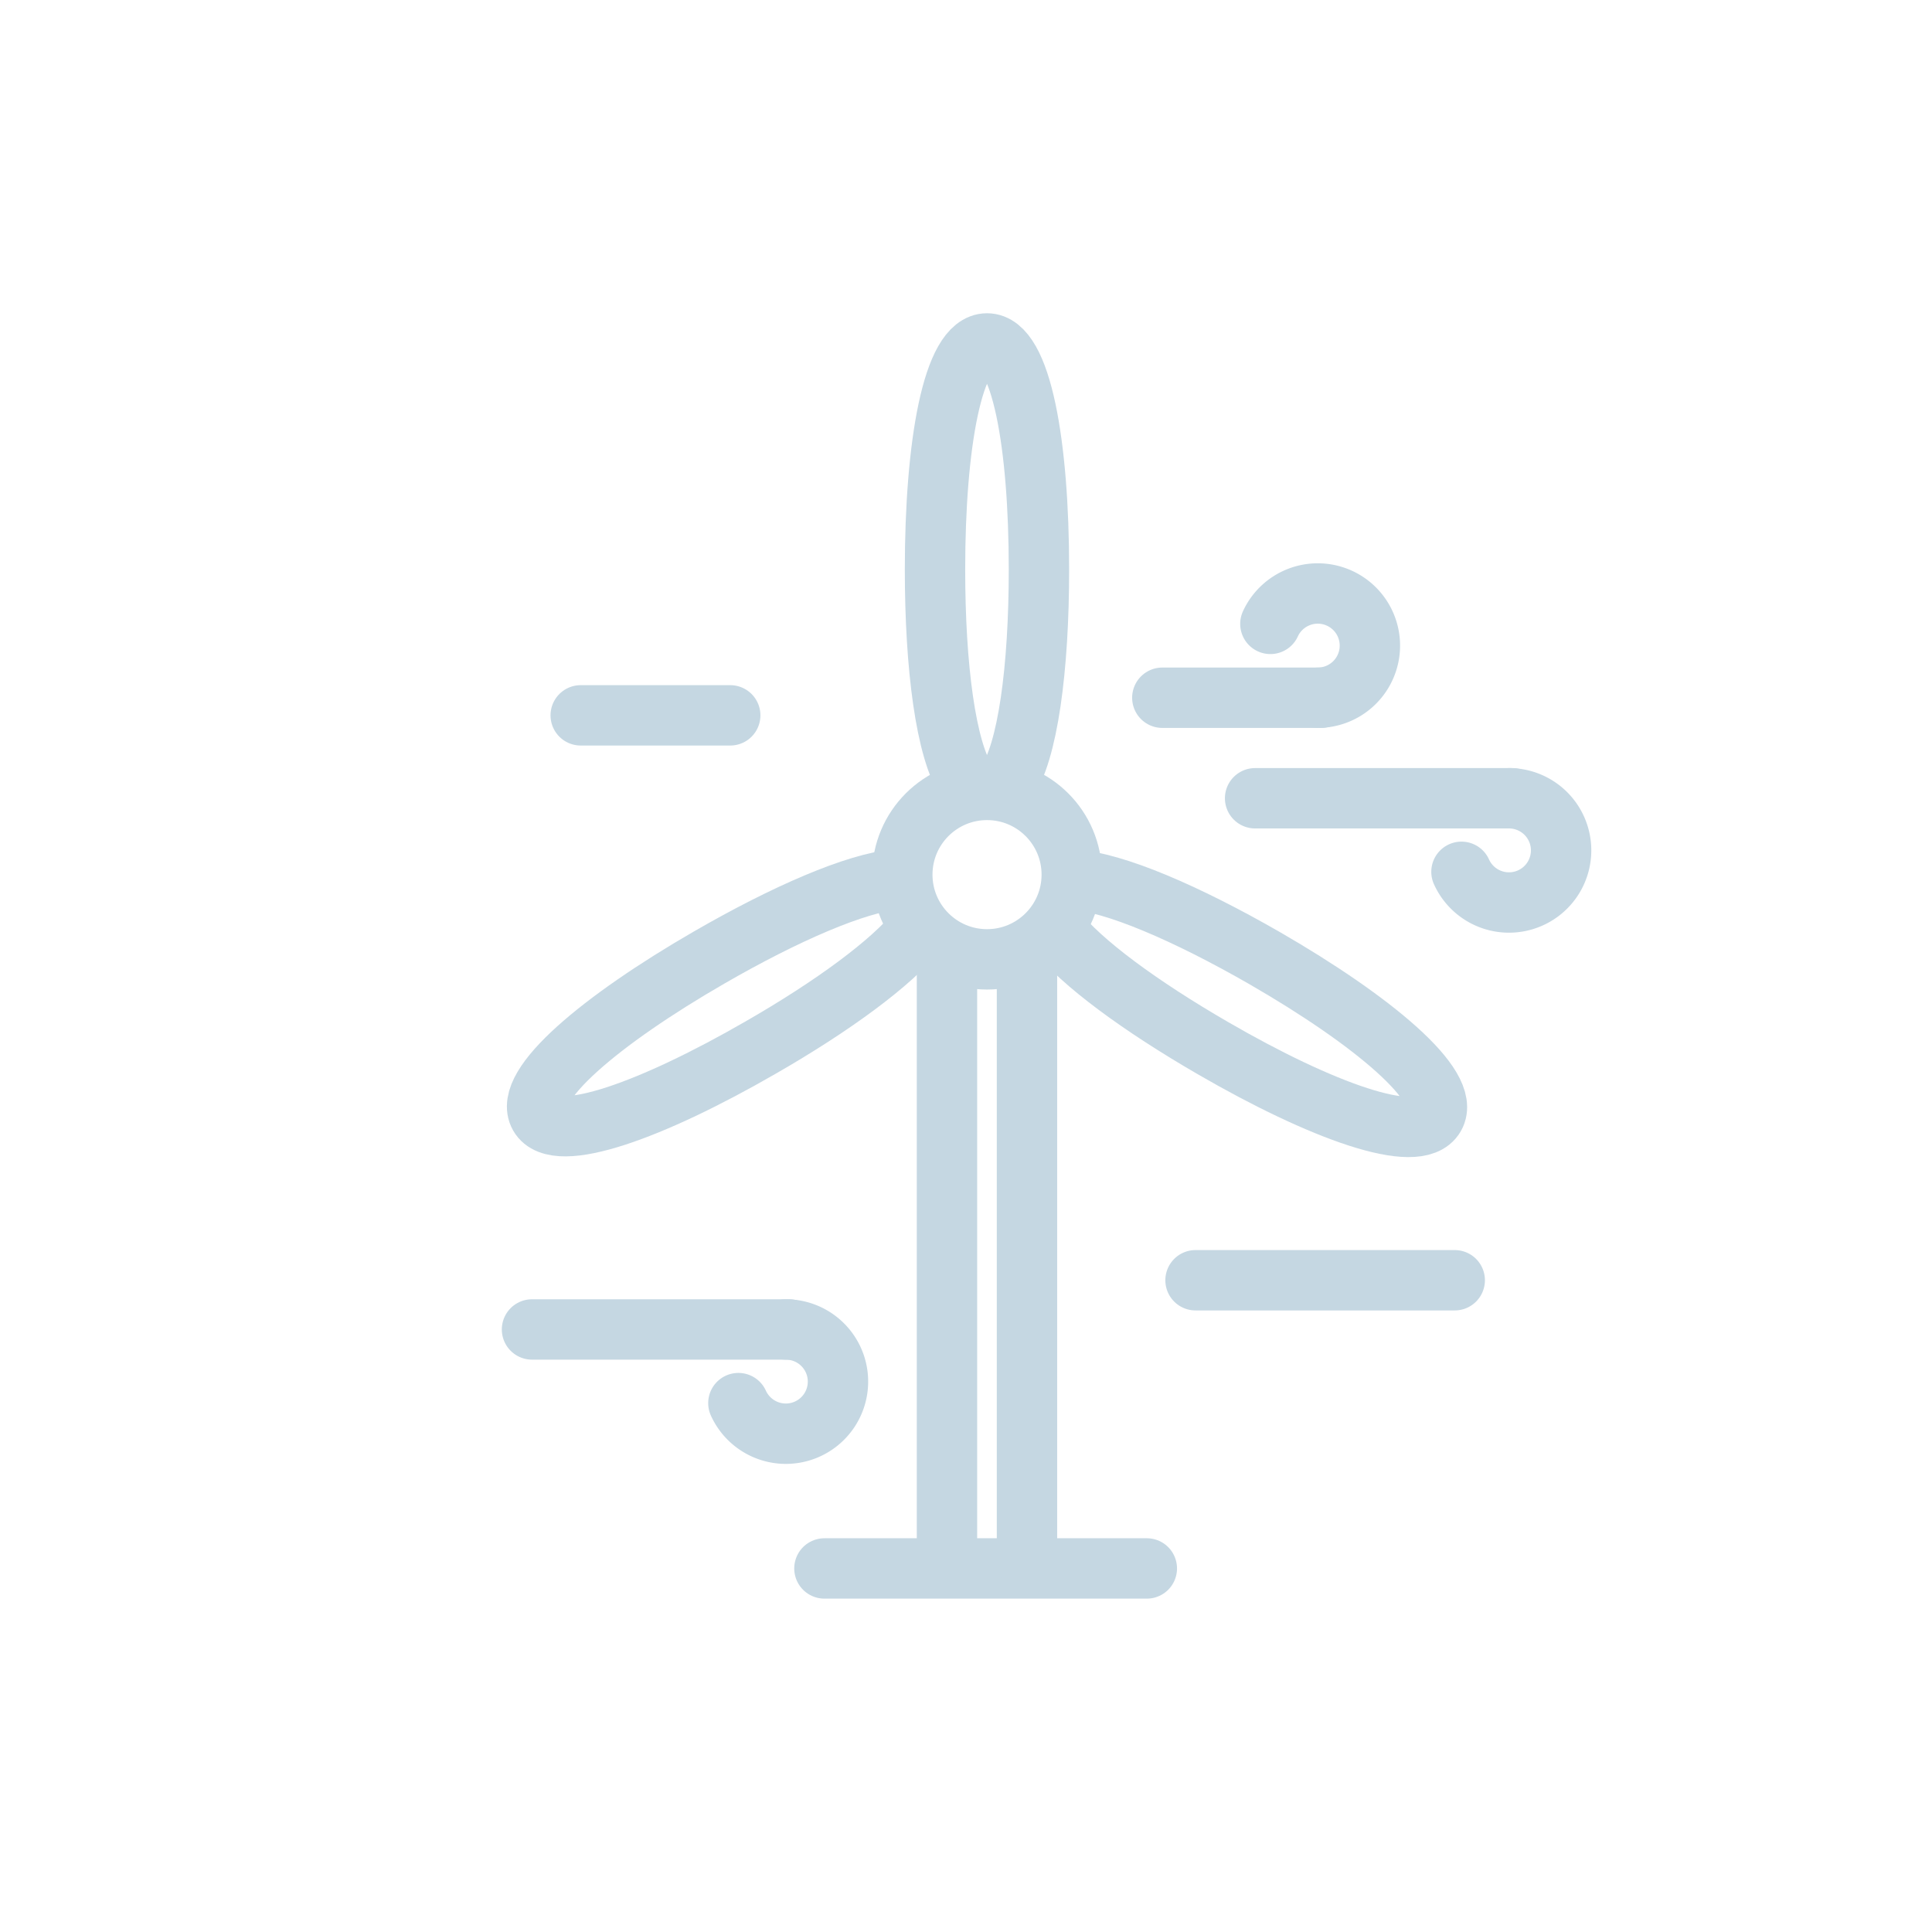 <svg xmlns="http://www.w3.org/2000/svg" viewBox="0 0 192 192"><defs><style>.cls-1{fill:none;stroke:#c5d7e2;stroke-linecap:round;stroke-linejoin:round;stroke-width:6px;}</style></defs><title>181105_KEMPEROL_Anwendungsgebiete</title><g id="Wind"><circle class="cls-1" cx="98.09" cy="86.92" r="8.42"/><line class="cls-1" x1="81.93" y1="155.87" x2="113.97" y2="155.87"/><line class="cls-1" x1="94.11" y1="155.31" x2="94.11" y2="95.53"/><line class="cls-1" x1="102.06" y1="155.31" x2="102.06" y2="95.53"/><line class="cls-1" x1="118.81" y1="127.23" x2="144.57" y2="127.23"/><line class="cls-1" x1="57.71" y1="71.09" x2="72.57" y2="71.09"/><line class="cls-1" x1="52.87" y1="132.12" x2="78.41" y2="132.12"/><path class="cls-1" d="M73.38,139.44a5.18,5.18,0,1,0,4.72-7.32"/><path class="cls-1" d="M96.09,77.69c-2.09-3.14-3.17-11.4-3.17-21.1,0-12.4,1.76-22.46,5.17-22.46s5.16,10.06,5.16,22.46c0,9.85-1.11,18.21-3.27,21.25"/><path class="cls-1" d="M106.7,87.43c4,.23,11.19,3.31,19,7.8,10.74,6.2,18.57,12.75,16.87,15.7s-11.3-.55-22-6.75c-7.21-4.17-13.11-8.49-15.69-11.78"/><path class="cls-1" d="M91.22,92.44C88.59,95.71,82.74,100,75.6,104.1c-10.74,6.2-20.33,9.71-22,6.76s6.13-9.5,16.87-15.7c7.6-4.39,14.62-7.43,18.68-7.78"/><line class="cls-1" x1="124.73" y1="79.33" x2="150.27" y2="79.33"/><path class="cls-1" d="M145.24,86.64A5.18,5.18,0,1,0,150,79.33"/><line class="cls-1" x1="115.51" y1="69.34" x2="131.28" y2="69.34"/><path class="cls-1" d="M126.25,62A5.18,5.18,0,1,1,131,69.34"/></g></svg>
